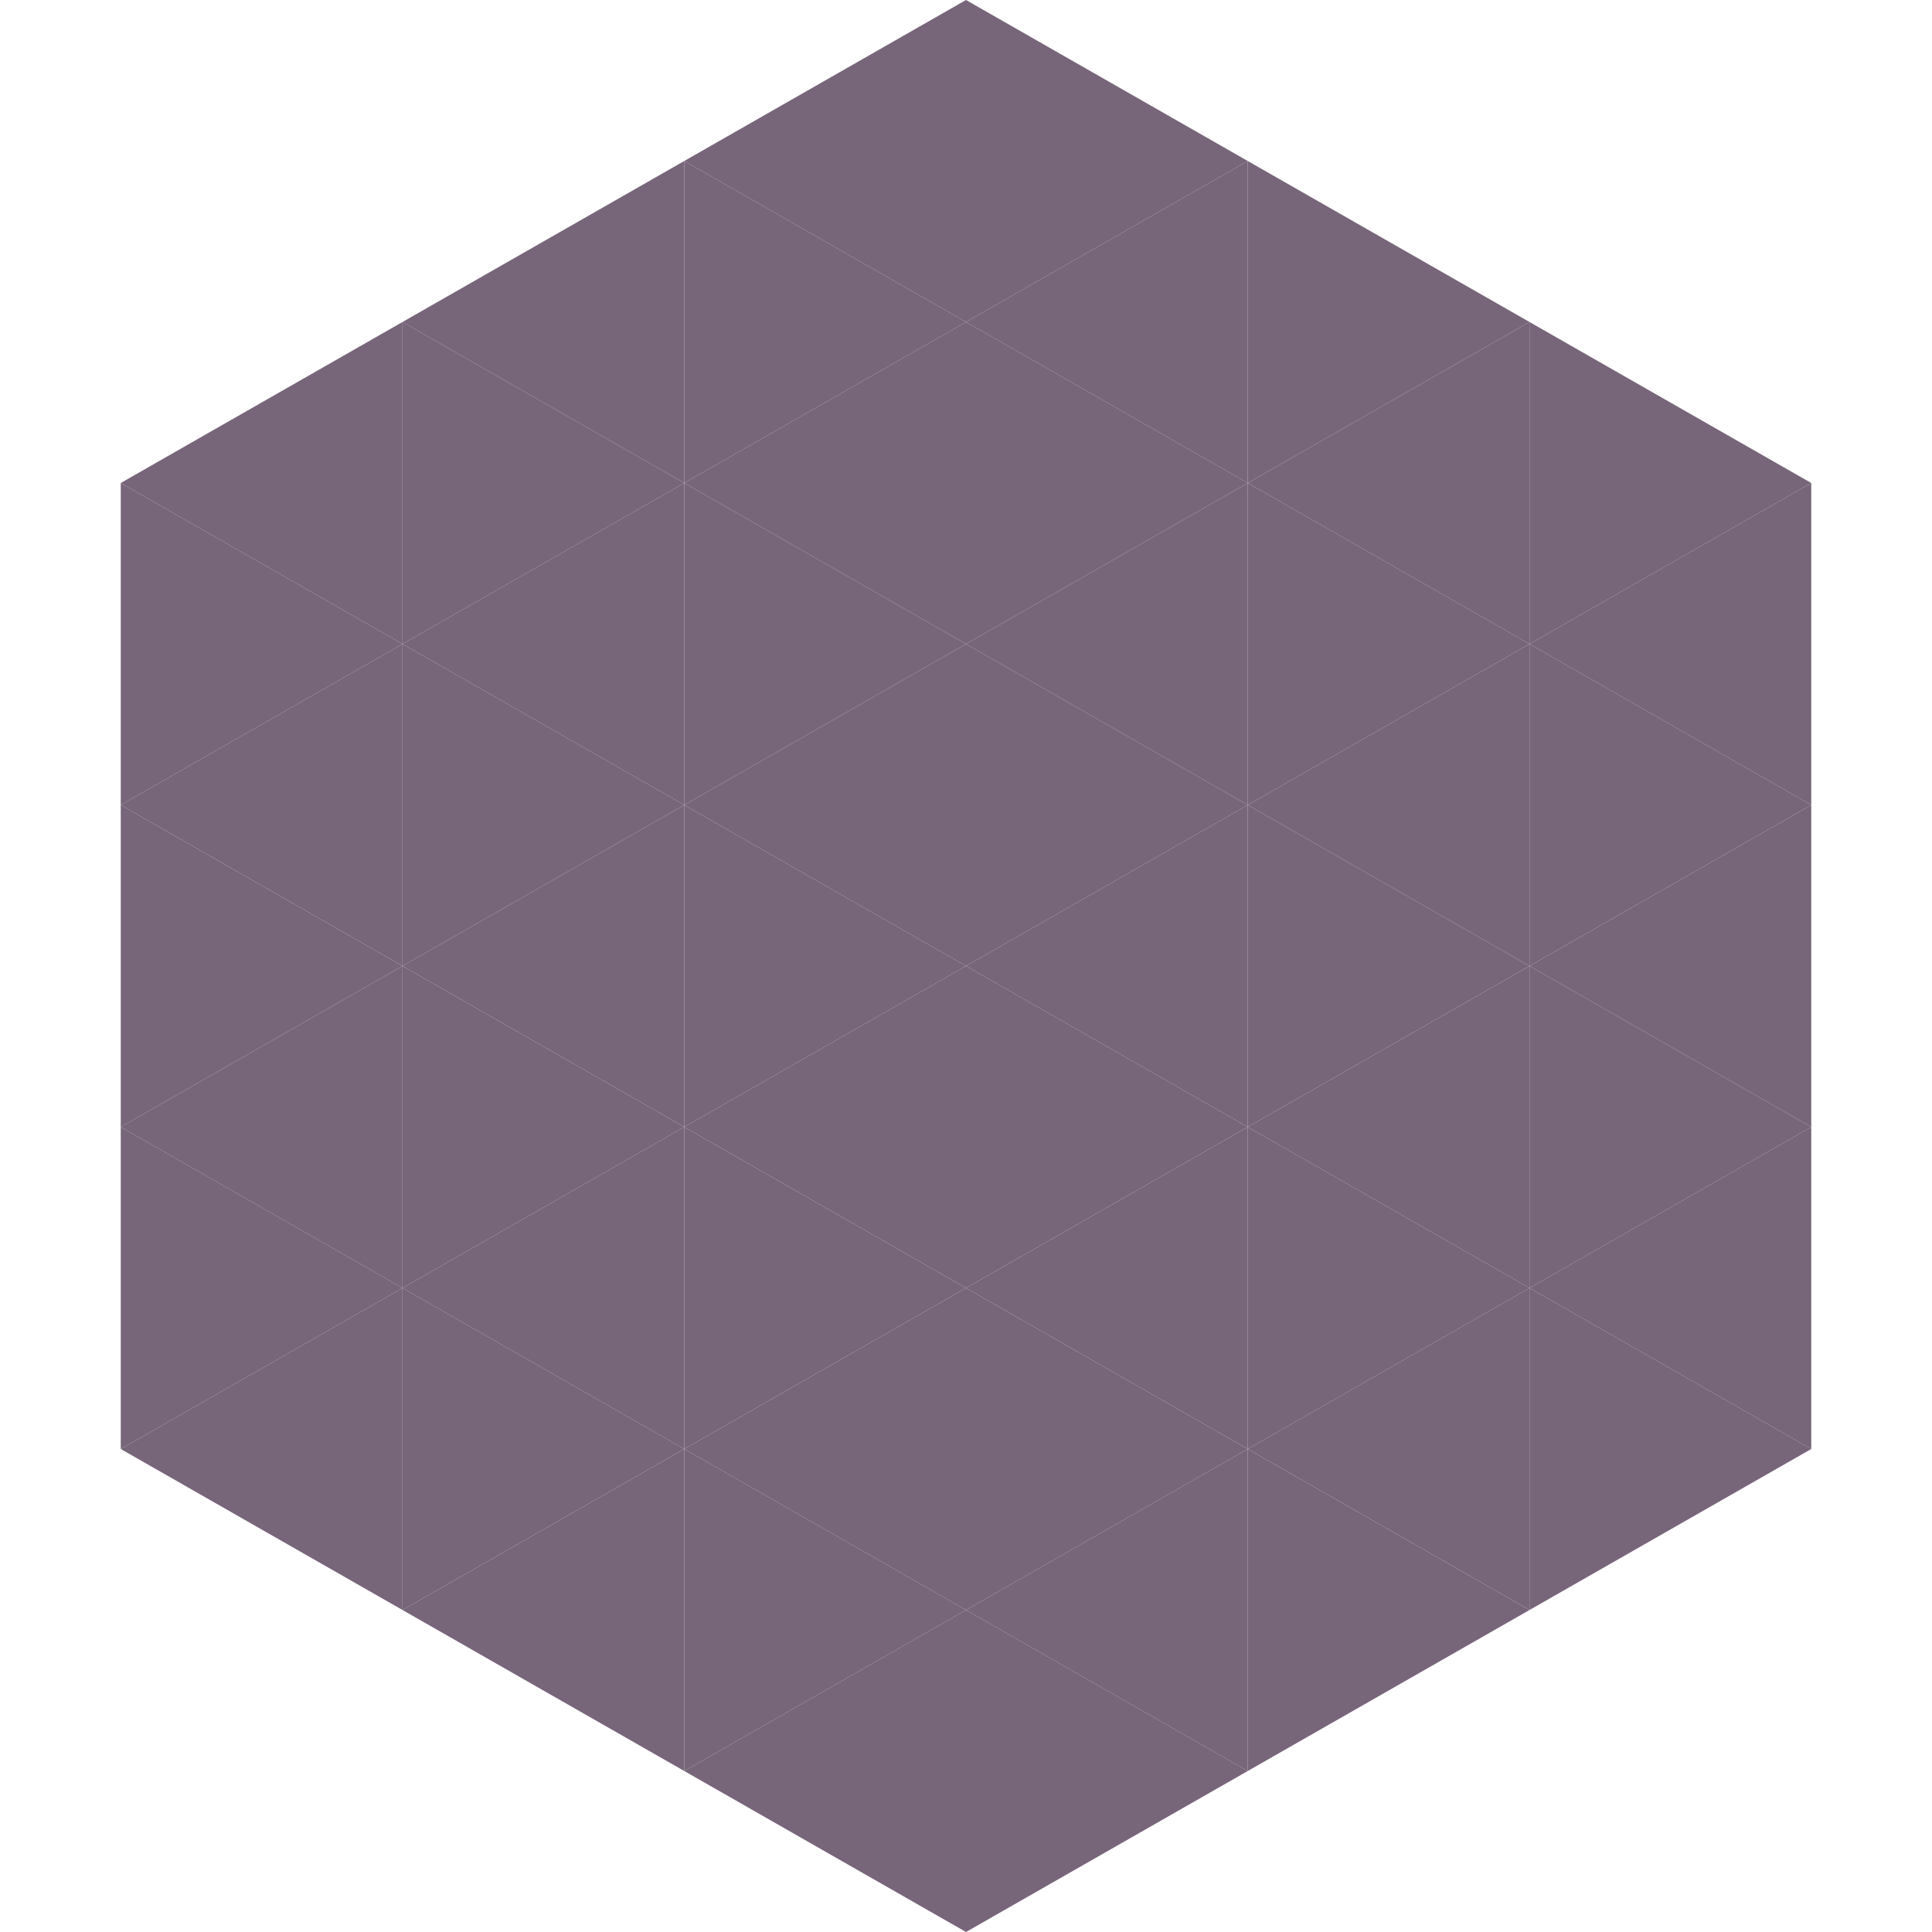 <?xml version="1.0"?>
<!-- Generated by SVGo -->
<svg width="240" height="240"
     xmlns="http://www.w3.org/2000/svg"
     xmlns:xlink="http://www.w3.org/1999/xlink">
<polygon points="50,40 15,60 50,80" style="fill:rgb(119,101,122)" />
<polygon points="190,40 225,60 190,80" style="fill:rgb(119,101,122)" />
<polygon points="15,60 50,80 15,100" style="fill:rgb(119,101,122)" />
<polygon points="225,60 190,80 225,100" style="fill:rgb(119,101,122)" />
<polygon points="50,80 15,100 50,120" style="fill:rgb(119,101,122)" />
<polygon points="190,80 225,100 190,120" style="fill:rgb(119,101,122)" />
<polygon points="15,100 50,120 15,140" style="fill:rgb(119,101,122)" />
<polygon points="225,100 190,120 225,140" style="fill:rgb(119,101,122)" />
<polygon points="50,120 15,140 50,160" style="fill:rgb(119,101,122)" />
<polygon points="190,120 225,140 190,160" style="fill:rgb(119,101,122)" />
<polygon points="15,140 50,160 15,180" style="fill:rgb(119,101,122)" />
<polygon points="225,140 190,160 225,180" style="fill:rgb(119,101,122)" />
<polygon points="50,160 15,180 50,200" style="fill:rgb(119,101,122)" />
<polygon points="190,160 225,180 190,200" style="fill:rgb(119,101,122)" />
<polygon points="15,180 50,200 15,220" style="fill:rgb(255,255,255); fill-opacity:0" />
<polygon points="225,180 190,200 225,220" style="fill:rgb(255,255,255); fill-opacity:0" />
<polygon points="50,0 85,20 50,40" style="fill:rgb(255,255,255); fill-opacity:0" />
<polygon points="190,0 155,20 190,40" style="fill:rgb(255,255,255); fill-opacity:0" />
<polygon points="85,20 50,40 85,60" style="fill:rgb(119,101,122)" />
<polygon points="155,20 190,40 155,60" style="fill:rgb(119,101,122)" />
<polygon points="50,40 85,60 50,80" style="fill:rgb(119,101,122)" />
<polygon points="190,40 155,60 190,80" style="fill:rgb(119,101,122)" />
<polygon points="85,60 50,80 85,100" style="fill:rgb(119,101,122)" />
<polygon points="155,60 190,80 155,100" style="fill:rgb(119,101,122)" />
<polygon points="50,80 85,100 50,120" style="fill:rgb(119,101,122)" />
<polygon points="190,80 155,100 190,120" style="fill:rgb(119,101,122)" />
<polygon points="85,100 50,120 85,140" style="fill:rgb(119,101,122)" />
<polygon points="155,100 190,120 155,140" style="fill:rgb(119,101,122)" />
<polygon points="50,120 85,140 50,160" style="fill:rgb(119,101,122)" />
<polygon points="190,120 155,140 190,160" style="fill:rgb(119,101,122)" />
<polygon points="85,140 50,160 85,180" style="fill:rgb(119,101,122)" />
<polygon points="155,140 190,160 155,180" style="fill:rgb(119,101,122)" />
<polygon points="50,160 85,180 50,200" style="fill:rgb(119,101,122)" />
<polygon points="190,160 155,180 190,200" style="fill:rgb(119,101,122)" />
<polygon points="85,180 50,200 85,220" style="fill:rgb(119,101,122)" />
<polygon points="155,180 190,200 155,220" style="fill:rgb(119,101,122)" />
<polygon points="120,0 85,20 120,40" style="fill:rgb(119,101,122)" />
<polygon points="120,0 155,20 120,40" style="fill:rgb(119,101,122)" />
<polygon points="85,20 120,40 85,60" style="fill:rgb(119,101,122)" />
<polygon points="155,20 120,40 155,60" style="fill:rgb(119,101,122)" />
<polygon points="120,40 85,60 120,80" style="fill:rgb(119,101,122)" />
<polygon points="120,40 155,60 120,80" style="fill:rgb(119,101,122)" />
<polygon points="85,60 120,80 85,100" style="fill:rgb(119,101,122)" />
<polygon points="155,60 120,80 155,100" style="fill:rgb(119,101,122)" />
<polygon points="120,80 85,100 120,120" style="fill:rgb(119,101,122)" />
<polygon points="120,80 155,100 120,120" style="fill:rgb(119,101,122)" />
<polygon points="85,100 120,120 85,140" style="fill:rgb(119,101,122)" />
<polygon points="155,100 120,120 155,140" style="fill:rgb(119,101,122)" />
<polygon points="120,120 85,140 120,160" style="fill:rgb(119,101,122)" />
<polygon points="120,120 155,140 120,160" style="fill:rgb(119,101,122)" />
<polygon points="85,140 120,160 85,180" style="fill:rgb(119,101,122)" />
<polygon points="155,140 120,160 155,180" style="fill:rgb(119,101,122)" />
<polygon points="120,160 85,180 120,200" style="fill:rgb(119,101,122)" />
<polygon points="120,160 155,180 120,200" style="fill:rgb(119,101,122)" />
<polygon points="85,180 120,200 85,220" style="fill:rgb(119,101,122)" />
<polygon points="155,180 120,200 155,220" style="fill:rgb(119,101,122)" />
<polygon points="120,200 85,220 120,240" style="fill:rgb(119,101,122)" />
<polygon points="120,200 155,220 120,240" style="fill:rgb(119,101,122)" />
<polygon points="85,220 120,240 85,260" style="fill:rgb(255,255,255); fill-opacity:0" />
<polygon points="155,220 120,240 155,260" style="fill:rgb(255,255,255); fill-opacity:0" />
</svg>
